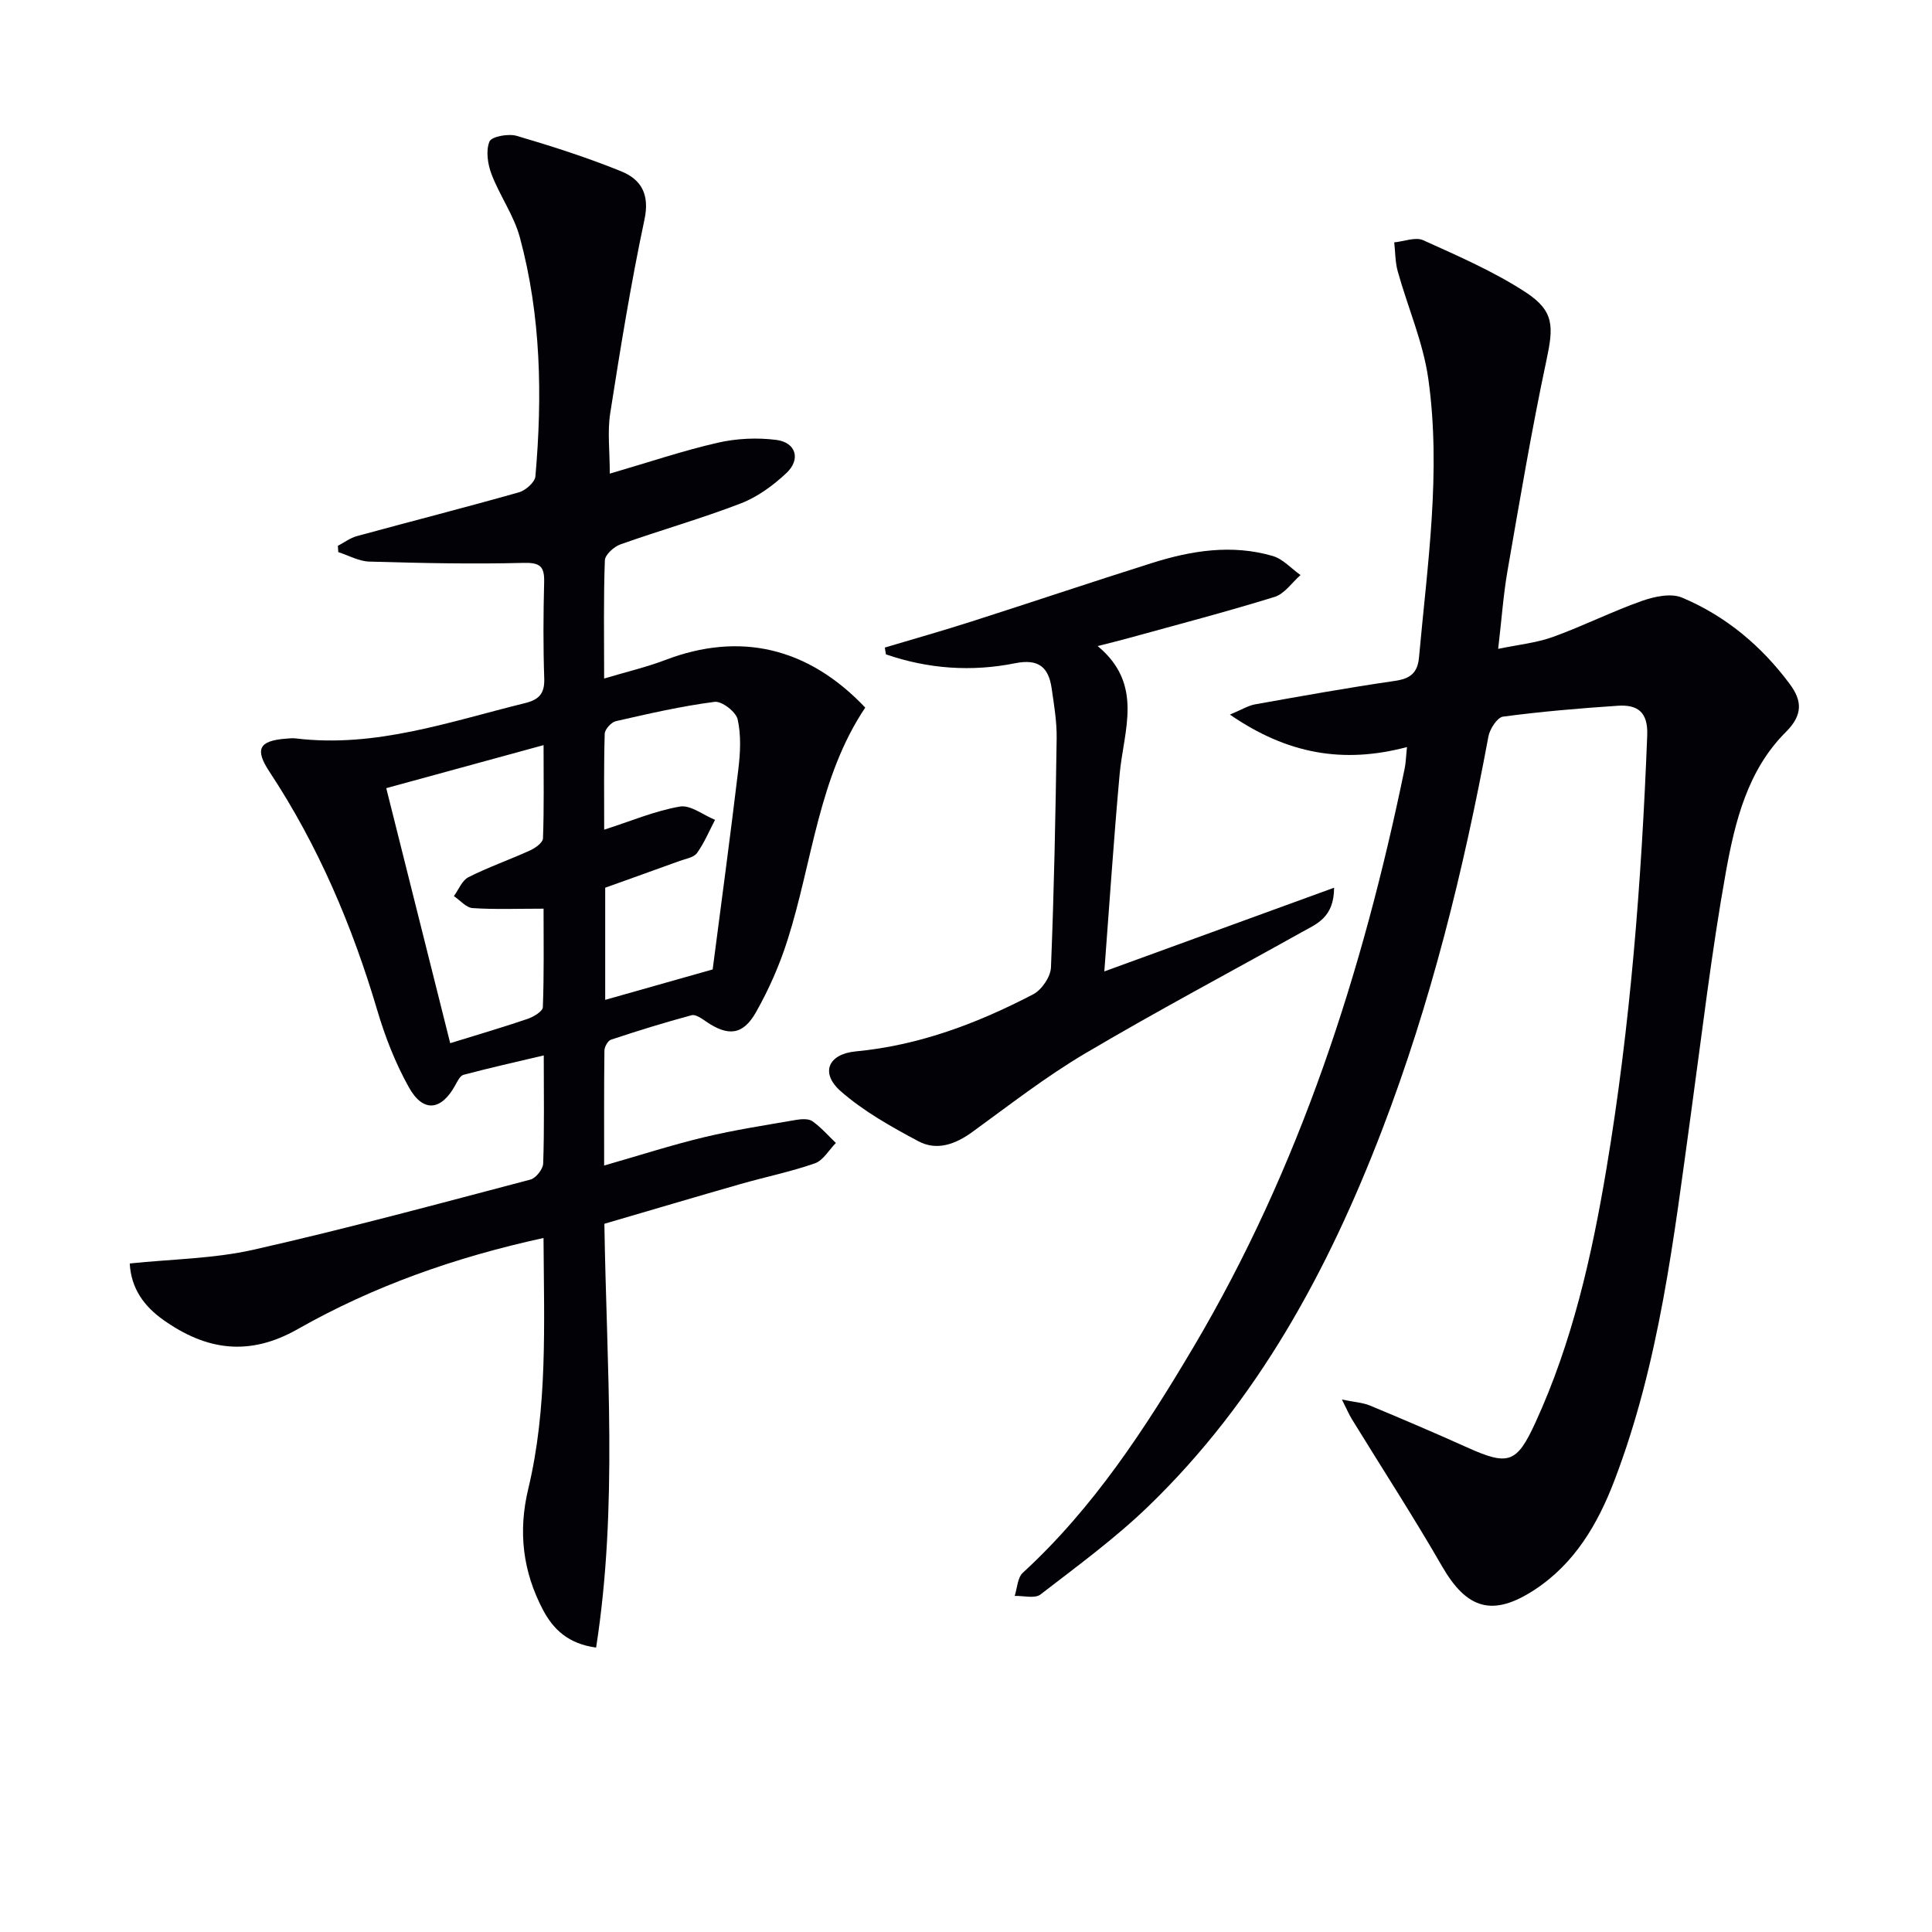 <svg enable-background="new 0 0 400 400" viewBox="0 0 400 400" xmlns="http://www.w3.org/2000/svg"><path d="m112.53 256.31c-18.39 4.02-35.26 10-50.89 18.87-10.12 5.75-18.99 4.36-27.83-1.91-3.92-2.78-6.66-6.43-6.95-11.68 8.66-.91 17.35-.98 25.63-2.85 19.23-4.34 38.27-9.51 57.33-14.52 1.13-.3 2.6-2.15 2.64-3.33.25-7.14.12-14.3.12-22.38-5.89 1.39-11.28 2.6-16.62 4.02-.72.19-1.27 1.38-1.73 2.2-2.89 5.23-6.62 5.67-9.56.41-2.81-5.01-4.95-10.51-6.58-16.03-5.18-17.49-12.23-34.07-22.3-49.33-3.09-4.68-2.17-6.42 3.43-6.85.66-.05 1.34-.13 2-.05 16.51 2.01 31.84-3.46 47.45-7.3 2.9-.71 4.11-1.95 4.01-5.08-.23-6.66-.19-13.33-.02-19.99.08-3.28-.87-4.06-4.32-3.97-10.62.27-21.26.04-31.89-.27-2.15-.06-4.28-1.28-6.41-1.96-.03-.43-.06-.87-.09-1.3 1.32-.69 2.56-1.64 3.96-2.02 11.17-3.05 22.39-5.91 33.53-9.06 1.38-.39 3.3-2.08 3.41-3.31 1.46-16.64 1.17-33.25-3.22-49.47-1.23-4.56-4.17-8.63-5.87-13.1-.79-2.07-1.2-4.85-.42-6.75.43-1.04 3.92-1.68 5.64-1.17 7.3 2.14 14.57 4.48 21.61 7.33 4.15 1.68 5.96 4.76 4.84 10-2.82 13.27-4.99 26.68-7.09 40.09-.6 3.84-.09 7.85-.09 12.51 8.1-2.36 15.15-4.75 22.36-6.4 3.9-.89 8.15-1.09 12.12-.58 4.07.52 5.11 4.02 2.1 6.85-2.73 2.56-5.97 4.95-9.42 6.28-8.19 3.16-16.68 5.56-24.96 8.5-1.35.48-3.18 2.14-3.22 3.31-.29 7.8-.15 15.62-.15 24.46 4.62-1.38 8.74-2.34 12.65-3.83 15.39-5.88 29.54-2.69 41.41 9.85-9.69 14.45-10.93 31.9-16.08 48.09-1.64 5.18-3.87 10.26-6.55 14.99-2.71 4.78-5.8 5.01-10.32 1.92-.9-.62-2.17-1.53-3-1.31-5.61 1.51-11.16 3.23-16.68 5.06-.66.22-1.36 1.48-1.37 2.27-.1 7.62-.06 15.24-.06 23.79 7.4-2.12 14-4.26 20.73-5.87 6.25-1.5 12.63-2.47 18.97-3.57 1.11-.19 2.61-.3 3.42.27 1.79 1.26 3.26 2.97 4.86 4.5-1.44 1.45-2.62 3.62-4.36 4.22-5 1.75-10.24 2.81-15.34 4.27-9.37 2.68-18.71 5.46-28.23 8.24.45 29.45 2.84 58.52-1.71 87.74-5.7-.76-8.85-3.72-11-7.8-4.18-7.94-5.18-16.19-3.05-25.06 4.04-16.83 3.26-33.99 3.16-51.94zm-19.32-40.33c5.92-1.83 11.01-3.32 16.02-5.03 1.23-.42 3.12-1.55 3.16-2.41.26-6.74.15-13.5.15-20.41-5.4 0-10.06.19-14.69-.12-1.34-.09-2.59-1.62-3.88-2.48.99-1.34 1.69-3.25 3.02-3.92 4.13-2.08 8.54-3.62 12.76-5.54 1.09-.49 2.64-1.62 2.67-2.5.23-6.23.12-12.46.12-19.3-11.36 3.11-21.83 5.97-32.57 8.91 4.47 17.82 8.8 35.1 13.24 52.8zm54.34-15.27c1.72-13.25 3.63-27.36 5.32-41.49.41-3.4.59-7.01-.15-10.29-.35-1.56-3.28-3.81-4.76-3.62-6.88.89-13.68 2.45-20.45 4-.95.22-2.28 1.68-2.31 2.6-.2 6.56-.11 13.13-.11 19.87 5.59-1.8 10.53-3.9 15.67-4.79 2.2-.38 4.84 1.76 7.28 2.75-1.21 2.32-2.23 4.78-3.74 6.88-.66.92-2.31 1.17-3.56 1.62-5.11 1.86-10.23 3.68-15.44 5.55v23.22c7.08-2 13.83-3.91 22.25-6.3z" fill="#010106"/><path d="m291.3 154.67c-13.2 3.5-24.79 1.46-36.66-6.72 2.47-1.03 3.79-1.87 5.21-2.12 9.62-1.72 19.24-3.45 28.9-4.85 3.19-.46 4.74-1.6 5.04-4.87 1.73-19.19 4.63-38.39 1.93-57.65-1.06-7.57-4.26-14.83-6.33-22.27-.54-1.92-.5-4-.73-6.01 2.02-.19 4.4-1.17 6.01-.44 7.22 3.27 14.59 6.46 21.19 10.76 5.99 3.91 5.79 7.15 4.32 14.06-3.07 14.42-5.52 28.98-8.05 43.52-.88 5.03-1.23 10.15-1.95 16.26 4.13-.86 7.89-1.23 11.34-2.47 6.21-2.24 12.16-5.24 18.38-7.44 2.59-.92 6.05-1.67 8.35-.7 9.04 3.8 16.44 10 22.3 17.89 2.55 3.43 2.78 6.38-.84 9.97-7.88 7.85-10.5 18.5-12.38 28.92-2.99 16.64-4.95 33.47-7.26 50.23-3.53 25.64-6.5 51.41-15.84 75.83-3.43 8.97-8.22 17.16-16.53 22.59-8.68 5.67-14.02 4-19.14-4.88-5.95-10.33-12.46-20.34-18.7-30.51-.58-.95-1.01-1.99-2.03-4.01 2.56.53 4.3.62 5.82 1.25 6.74 2.8 13.45 5.67 20.1 8.66 8.54 3.85 10.27 3.29 14.12-5.09 7.69-16.74 11.7-34.56 14.72-52.57 4.98-29.7 7.28-59.68 8.45-89.77.19-4.88-2.05-6.39-6.11-6.12-7.93.53-15.86 1.2-23.73 2.25-1.21.16-2.75 2.55-3.04 4.11-5.16 27.79-11.9 55.13-22.05 81.56-11.14 29-25.72 55.95-48.31 77.78-6.91 6.68-14.75 12.41-22.38 18.3-1.16.9-3.53.24-5.34.3.53-1.62.58-3.78 1.68-4.79 14.65-13.45 25.37-29.9 35.37-46.79 21.98-37.13 35.01-77.59 43.67-119.62.27-1.26.29-2.58.5-4.55z" fill="#010106"/><path d="m183.19 134.07c5.99-1.79 12.02-3.49 17.97-5.4 12.47-3.99 24.87-8.17 37.36-12.11 8.17-2.58 16.55-3.91 24.98-1.45 2.12.62 3.85 2.6 5.76 3.95-1.77 1.55-3.3 3.88-5.36 4.52-9.98 3.09-20.09 5.73-30.16 8.51-2.02.56-4.06 1.05-6.48 1.67 9.61 7.96 5.38 17.44 4.55 26.52-1.22 13.39-2.1 26.8-3.17 40.84 16.09-5.86 31.47-11.46 47.57-17.33-.02 6.25-3.69 7.52-6.76 9.24-14.95 8.35-30.08 16.38-44.81 25.09-8.13 4.81-15.66 10.67-23.32 16.24-3.52 2.56-7.36 3.95-11.16 1.93-5.62-2.99-11.33-6.19-16.08-10.35-4.31-3.78-2.64-7.71 3.09-8.26 13.14-1.24 25.2-5.81 36.74-11.82 1.76-.92 3.6-3.61 3.68-5.56.64-15.79.95-31.6 1.18-47.41.05-3.46-.54-6.95-1.04-10.4-.63-4.32-2.68-6.15-7.53-5.18-9.03 1.82-18.04 1.18-26.78-1.83-.07-.45-.15-.93-.23-1.41z" fill="#010106"/></svg>